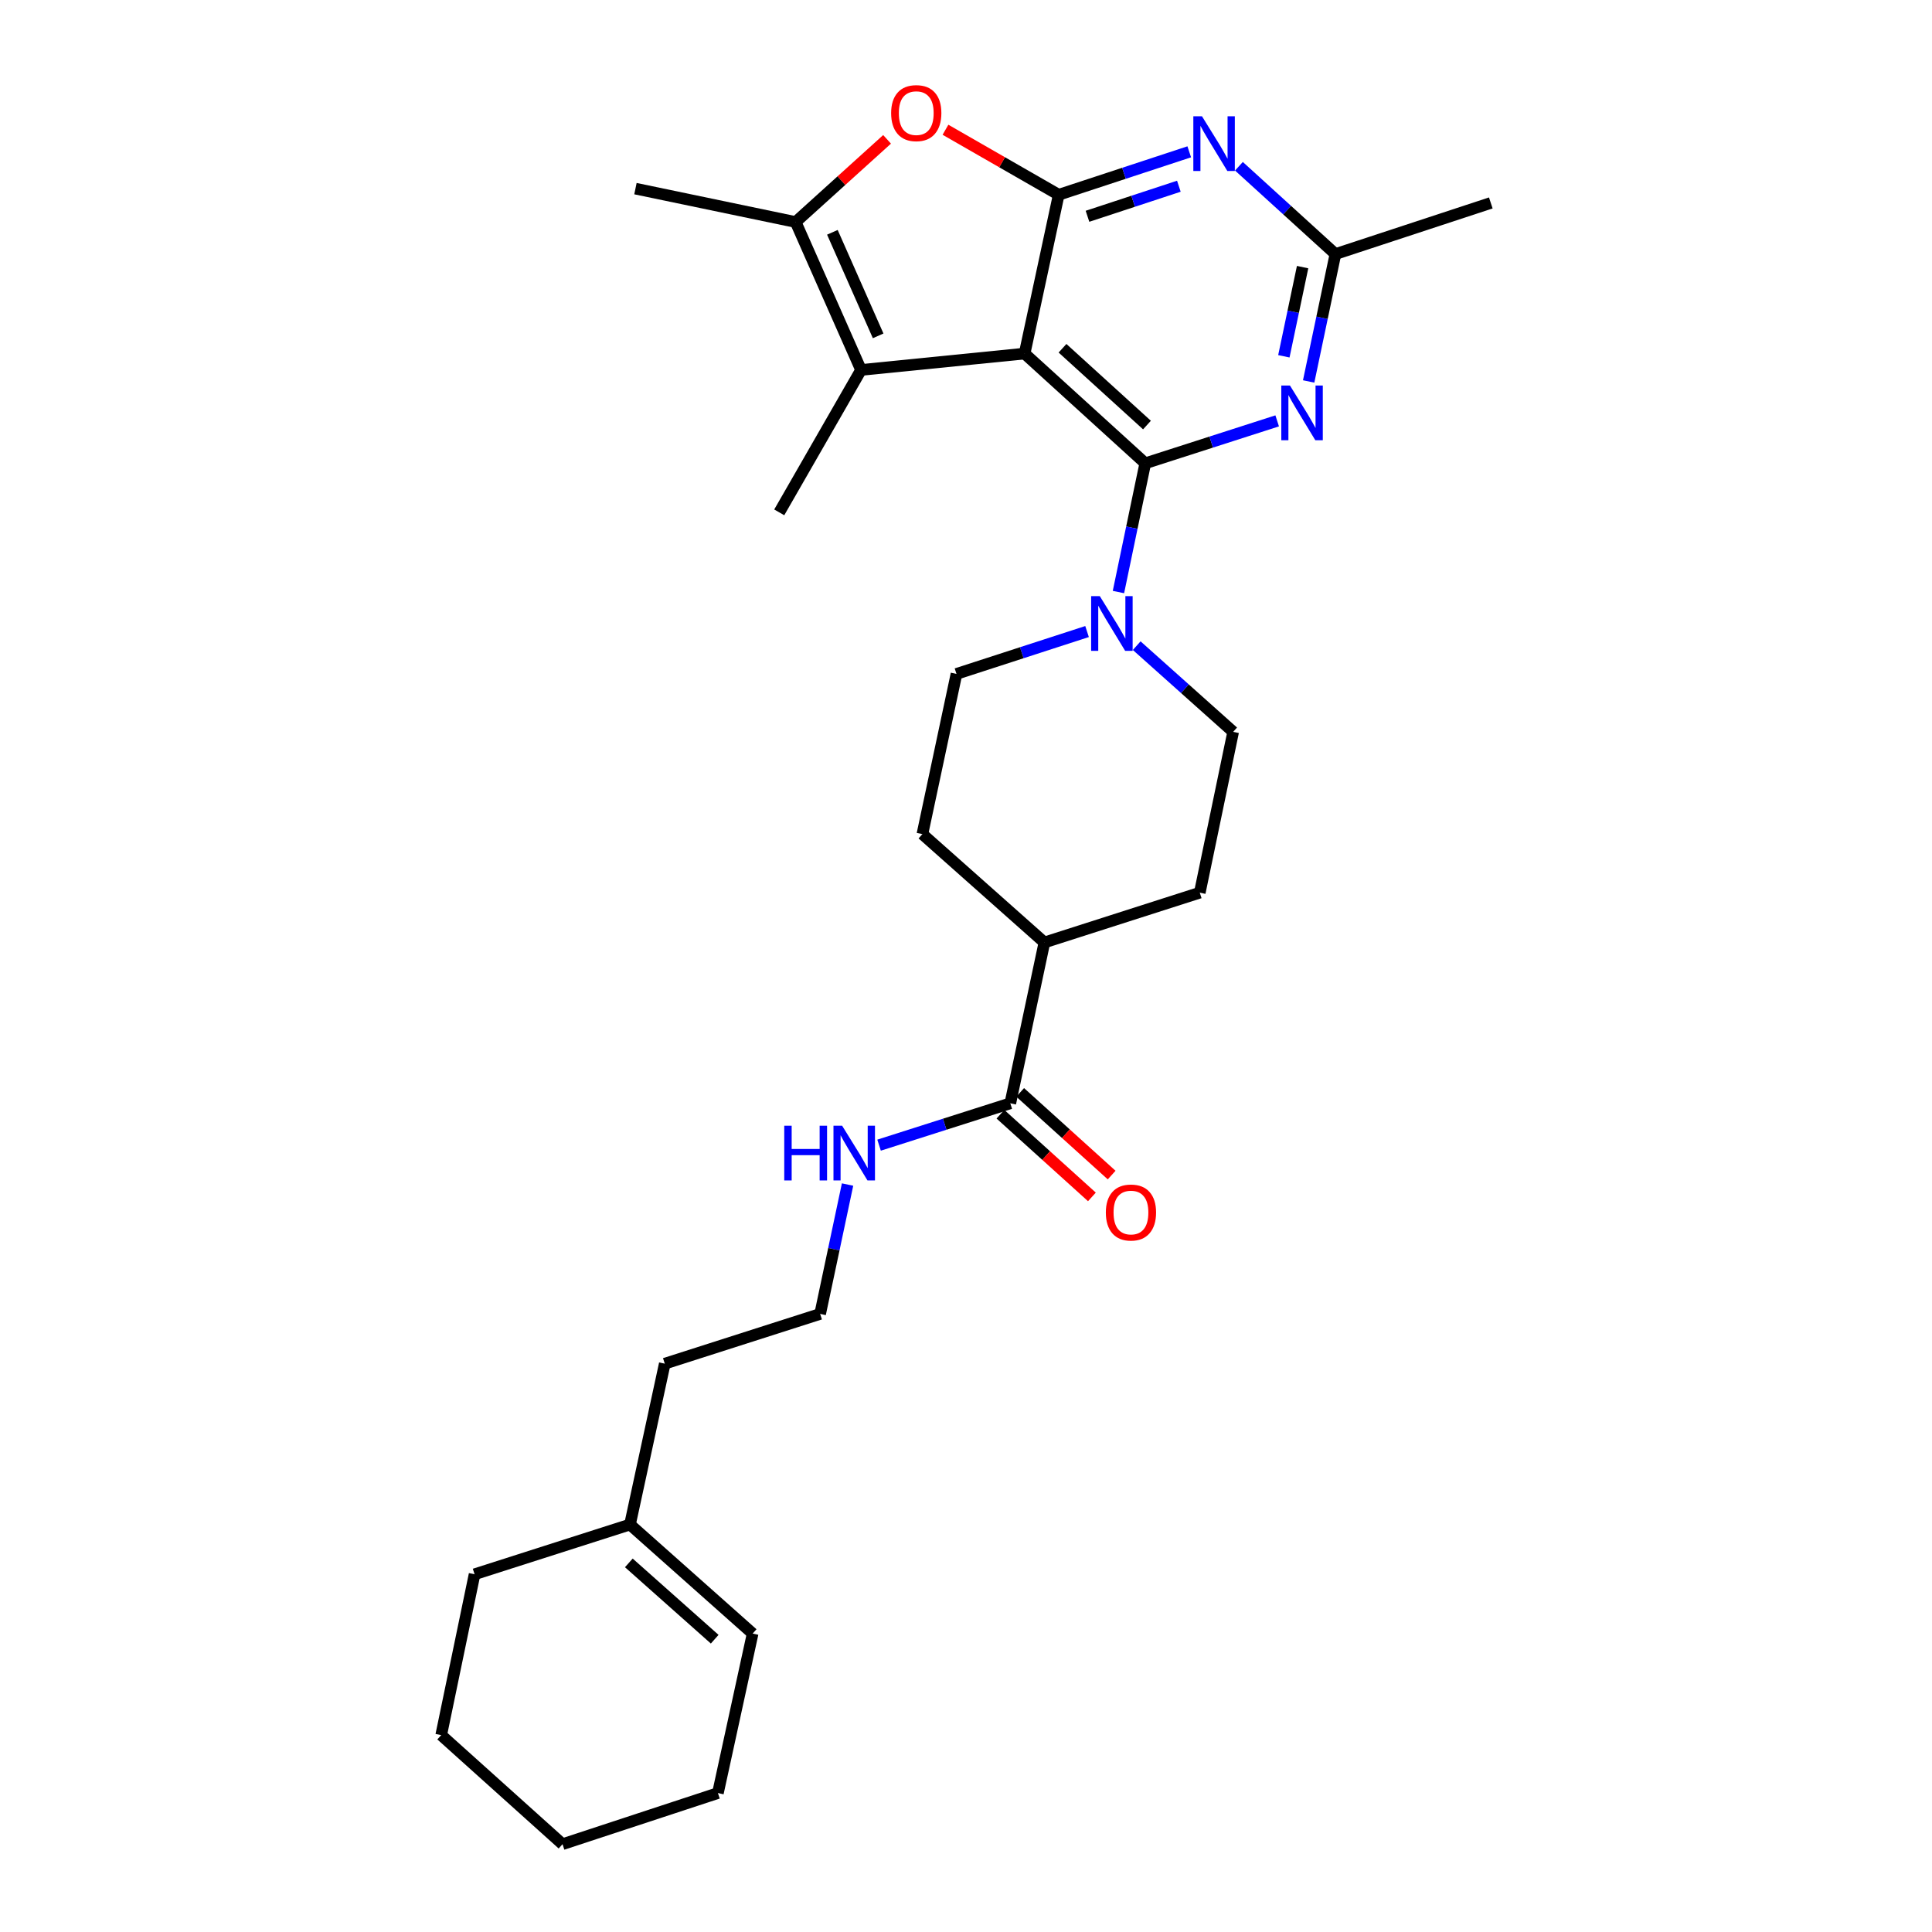 <?xml version='1.0' encoding='iso-8859-1'?>
<svg version='1.1' baseProfile='full'
              xmlns='http://www.w3.org/2000/svg'
                      xmlns:rdkit='http://www.rdkit.org/xml'
                      xmlns:xlink='http://www.w3.org/1999/xlink'
                  xml:space='preserve'
width='1000px' height='1000px' viewBox='0 0 1000 1000'>
<!-- END OF HEADER -->
<rect style='opacity:1.0;fill:#FFFFFF;stroke:none' width='1000' height='1000' x='0' y='0'> </rect>
<path class='bond-0' d='M 530.337,183.009 L 592.789,239.798' style='fill:none;fill-rule:evenodd;stroke:#000000;stroke-width:6px;stroke-linecap:butt;stroke-linejoin:miter;stroke-opacity:1' />
<path class='bond-0' d='M 549.955,180.255 L 593.671,220.007' style='fill:none;fill-rule:evenodd;stroke:#000000;stroke-width:6px;stroke-linecap:butt;stroke-linejoin:miter;stroke-opacity:1' />
<path class='bond-1' d='M 530.337,183.009 L 547.986,100.81' style='fill:none;fill-rule:evenodd;stroke:#000000;stroke-width:6px;stroke-linecap:butt;stroke-linejoin:miter;stroke-opacity:1' />
<path class='bond-2' d='M 530.337,183.009 L 445.674,191.482' style='fill:none;fill-rule:evenodd;stroke:#000000;stroke-width:6px;stroke-linecap:butt;stroke-linejoin:miter;stroke-opacity:1' />
<path class='bond-3' d='M 592.789,239.798 L 626.928,228.819' style='fill:none;fill-rule:evenodd;stroke:#000000;stroke-width:6px;stroke-linecap:butt;stroke-linejoin:miter;stroke-opacity:1' />
<path class='bond-3' d='M 626.928,228.819 L 661.067,217.841' style='fill:none;fill-rule:evenodd;stroke:#0000FF;stroke-width:6px;stroke-linecap:butt;stroke-linejoin:miter;stroke-opacity:1' />
<path class='bond-7' d='M 592.789,239.798 L 585.846,273.119' style='fill:none;fill-rule:evenodd;stroke:#000000;stroke-width:6px;stroke-linecap:butt;stroke-linejoin:miter;stroke-opacity:1' />
<path class='bond-7' d='M 585.846,273.119 L 578.904,306.439' style='fill:none;fill-rule:evenodd;stroke:#0000FF;stroke-width:6px;stroke-linecap:butt;stroke-linejoin:miter;stroke-opacity:1' />
<path class='bond-4' d='M 547.986,100.81 L 581.768,89.695' style='fill:none;fill-rule:evenodd;stroke:#000000;stroke-width:6px;stroke-linecap:butt;stroke-linejoin:miter;stroke-opacity:1' />
<path class='bond-4' d='M 581.768,89.695 L 615.551,78.58' style='fill:none;fill-rule:evenodd;stroke:#0000FF;stroke-width:6px;stroke-linecap:butt;stroke-linejoin:miter;stroke-opacity:1' />
<path class='bond-4' d='M 562.882,111.948 L 586.53,104.168' style='fill:none;fill-rule:evenodd;stroke:#000000;stroke-width:6px;stroke-linecap:butt;stroke-linejoin:miter;stroke-opacity:1' />
<path class='bond-4' d='M 586.53,104.168 L 610.178,96.387' style='fill:none;fill-rule:evenodd;stroke:#0000FF;stroke-width:6px;stroke-linecap:butt;stroke-linejoin:miter;stroke-opacity:1' />
<path class='bond-5' d='M 547.986,100.81 L 518.681,83.983' style='fill:none;fill-rule:evenodd;stroke:#000000;stroke-width:6px;stroke-linecap:butt;stroke-linejoin:miter;stroke-opacity:1' />
<path class='bond-5' d='M 518.681,83.983 L 489.376,67.156' style='fill:none;fill-rule:evenodd;stroke:#FF0000;stroke-width:6px;stroke-linecap:butt;stroke-linejoin:miter;stroke-opacity:1' />
<path class='bond-6' d='M 445.674,191.482 L 411.825,114.92' style='fill:none;fill-rule:evenodd;stroke:#000000;stroke-width:6px;stroke-linecap:butt;stroke-linejoin:miter;stroke-opacity:1' />
<path class='bond-6' d='M 454.532,173.837 L 430.837,120.244' style='fill:none;fill-rule:evenodd;stroke:#000000;stroke-width:6px;stroke-linecap:butt;stroke-linejoin:miter;stroke-opacity:1' />
<path class='bond-19' d='M 445.674,191.482 L 403.335,265.2' style='fill:none;fill-rule:evenodd;stroke:#000000;stroke-width:6px;stroke-linecap:butt;stroke-linejoin:miter;stroke-opacity:1' />
<path class='bond-29' d='M 677.356,197.442 L 684.285,164.472' style='fill:none;fill-rule:evenodd;stroke:#0000FF;stroke-width:6px;stroke-linecap:butt;stroke-linejoin:miter;stroke-opacity:1' />
<path class='bond-29' d='M 684.285,164.472 L 691.214,131.502' style='fill:none;fill-rule:evenodd;stroke:#000000;stroke-width:6px;stroke-linecap:butt;stroke-linejoin:miter;stroke-opacity:1' />
<path class='bond-29' d='M 664.524,184.417 L 669.375,161.338' style='fill:none;fill-rule:evenodd;stroke:#0000FF;stroke-width:6px;stroke-linecap:butt;stroke-linejoin:miter;stroke-opacity:1' />
<path class='bond-29' d='M 669.375,161.338 L 674.225,138.259' style='fill:none;fill-rule:evenodd;stroke:#000000;stroke-width:6px;stroke-linecap:butt;stroke-linejoin:miter;stroke-opacity:1' />
<path class='bond-8' d='M 641.27,86.055 L 666.242,108.778' style='fill:none;fill-rule:evenodd;stroke:#0000FF;stroke-width:6px;stroke-linecap:butt;stroke-linejoin:miter;stroke-opacity:1' />
<path class='bond-8' d='M 666.242,108.778 L 691.214,131.502' style='fill:none;fill-rule:evenodd;stroke:#000000;stroke-width:6px;stroke-linecap:butt;stroke-linejoin:miter;stroke-opacity:1' />
<path class='bond-28' d='M 459.147,72.128 L 435.486,93.524' style='fill:none;fill-rule:evenodd;stroke:#FF0000;stroke-width:6px;stroke-linecap:butt;stroke-linejoin:miter;stroke-opacity:1' />
<path class='bond-28' d='M 435.486,93.524 L 411.825,114.92' style='fill:none;fill-rule:evenodd;stroke:#000000;stroke-width:6px;stroke-linecap:butt;stroke-linejoin:miter;stroke-opacity:1' />
<path class='bond-20' d='M 411.825,114.92 L 328.906,97.636' style='fill:none;fill-rule:evenodd;stroke:#000000;stroke-width:6px;stroke-linecap:butt;stroke-linejoin:miter;stroke-opacity:1' />
<path class='bond-10' d='M 562.658,326.887 L 528.866,337.85' style='fill:none;fill-rule:evenodd;stroke:#0000FF;stroke-width:6px;stroke-linecap:butt;stroke-linejoin:miter;stroke-opacity:1' />
<path class='bond-10' d='M 528.866,337.85 L 495.074,348.813' style='fill:none;fill-rule:evenodd;stroke:#000000;stroke-width:6px;stroke-linecap:butt;stroke-linejoin:miter;stroke-opacity:1' />
<path class='bond-11' d='M 588.357,334.193 L 613.321,356.498' style='fill:none;fill-rule:evenodd;stroke:#0000FF;stroke-width:6px;stroke-linecap:butt;stroke-linejoin:miter;stroke-opacity:1' />
<path class='bond-11' d='M 613.321,356.498 L 638.286,378.803' style='fill:none;fill-rule:evenodd;stroke:#000000;stroke-width:6px;stroke-linecap:butt;stroke-linejoin:miter;stroke-opacity:1' />
<path class='bond-22' d='M 691.214,131.502 L 771.636,105.042' style='fill:none;fill-rule:evenodd;stroke:#000000;stroke-width:6px;stroke-linecap:butt;stroke-linejoin:miter;stroke-opacity:1' />
<path class='bond-9' d='M 522.93,571.067 L 540.579,487.818' style='fill:none;fill-rule:evenodd;stroke:#000000;stroke-width:6px;stroke-linecap:butt;stroke-linejoin:miter;stroke-opacity:1' />
<path class='bond-14' d='M 517.822,576.718 L 541.496,598.117' style='fill:none;fill-rule:evenodd;stroke:#000000;stroke-width:6px;stroke-linecap:butt;stroke-linejoin:miter;stroke-opacity:1' />
<path class='bond-14' d='M 541.496,598.117 L 565.169,619.516' style='fill:none;fill-rule:evenodd;stroke:#FF0000;stroke-width:6px;stroke-linecap:butt;stroke-linejoin:miter;stroke-opacity:1' />
<path class='bond-14' d='M 528.039,565.415 L 551.712,586.814' style='fill:none;fill-rule:evenodd;stroke:#000000;stroke-width:6px;stroke-linecap:butt;stroke-linejoin:miter;stroke-opacity:1' />
<path class='bond-14' d='M 551.712,586.814 L 575.386,608.213' style='fill:none;fill-rule:evenodd;stroke:#FF0000;stroke-width:6px;stroke-linecap:butt;stroke-linejoin:miter;stroke-opacity:1' />
<path class='bond-15' d='M 522.93,571.067 L 488.968,581.899' style='fill:none;fill-rule:evenodd;stroke:#000000;stroke-width:6px;stroke-linecap:butt;stroke-linejoin:miter;stroke-opacity:1' />
<path class='bond-15' d='M 488.968,581.899 L 455.005,592.732' style='fill:none;fill-rule:evenodd;stroke:#0000FF;stroke-width:6px;stroke-linecap:butt;stroke-linejoin:miter;stroke-opacity:1' />
<path class='bond-17' d='M 495.074,348.813 L 477.433,431.732' style='fill:none;fill-rule:evenodd;stroke:#000000;stroke-width:6px;stroke-linecap:butt;stroke-linejoin:miter;stroke-opacity:1' />
<path class='bond-16' d='M 638.286,378.803 L 621.001,462.052' style='fill:none;fill-rule:evenodd;stroke:#000000;stroke-width:6px;stroke-linecap:butt;stroke-linejoin:miter;stroke-opacity:1' />
<path class='bond-12' d='M 540.579,487.818 L 621.001,462.052' style='fill:none;fill-rule:evenodd;stroke:#000000;stroke-width:6px;stroke-linecap:butt;stroke-linejoin:miter;stroke-opacity:1' />
<path class='bond-30' d='M 540.579,487.818 L 477.433,431.732' style='fill:none;fill-rule:evenodd;stroke:#000000;stroke-width:6px;stroke-linecap:butt;stroke-linejoin:miter;stroke-opacity:1' />
<path class='bond-13' d='M 326.079,789.097 L 344.083,705.831' style='fill:none;fill-rule:evenodd;stroke:#000000;stroke-width:6px;stroke-linecap:butt;stroke-linejoin:miter;stroke-opacity:1' />
<path class='bond-18' d='M 326.079,789.097 L 389.571,845.53' style='fill:none;fill-rule:evenodd;stroke:#000000;stroke-width:6px;stroke-linecap:butt;stroke-linejoin:miter;stroke-opacity:1' />
<path class='bond-18' d='M 325.481,808.95 L 369.926,848.453' style='fill:none;fill-rule:evenodd;stroke:#000000;stroke-width:6px;stroke-linecap:butt;stroke-linejoin:miter;stroke-opacity:1' />
<path class='bond-24' d='M 326.079,789.097 L 245.64,814.838' style='fill:none;fill-rule:evenodd;stroke:#000000;stroke-width:6px;stroke-linecap:butt;stroke-linejoin:miter;stroke-opacity:1' />
<path class='bond-21' d='M 438.693,613.121 L 431.599,646.601' style='fill:none;fill-rule:evenodd;stroke:#0000FF;stroke-width:6px;stroke-linecap:butt;stroke-linejoin:miter;stroke-opacity:1' />
<path class='bond-21' d='M 431.599,646.601 L 424.505,680.082' style='fill:none;fill-rule:evenodd;stroke:#000000;stroke-width:6px;stroke-linecap:butt;stroke-linejoin:miter;stroke-opacity:1' />
<path class='bond-25' d='M 389.571,845.53 L 371.593,928.085' style='fill:none;fill-rule:evenodd;stroke:#000000;stroke-width:6px;stroke-linecap:butt;stroke-linejoin:miter;stroke-opacity:1' />
<path class='bond-23' d='M 424.505,680.082 L 344.083,705.831' style='fill:none;fill-rule:evenodd;stroke:#000000;stroke-width:6px;stroke-linecap:butt;stroke-linejoin:miter;stroke-opacity:1' />
<path class='bond-26' d='M 245.64,814.838 L 228.364,898.095' style='fill:none;fill-rule:evenodd;stroke:#000000;stroke-width:6px;stroke-linecap:butt;stroke-linejoin:miter;stroke-opacity:1' />
<path class='bond-31' d='M 371.593,928.085 L 291.171,954.545' style='fill:none;fill-rule:evenodd;stroke:#000000;stroke-width:6px;stroke-linecap:butt;stroke-linejoin:miter;stroke-opacity:1' />
<path class='bond-27' d='M 228.364,898.095 L 291.171,954.545' style='fill:none;fill-rule:evenodd;stroke:#000000;stroke-width:6px;stroke-linecap:butt;stroke-linejoin:miter;stroke-opacity:1' />
<path  class='atom-4' d='M 667.678 199.542
L 676.958 214.542
Q 677.878 216.022, 679.358 218.702
Q 680.838 221.382, 680.918 221.542
L 680.918 199.542
L 684.678 199.542
L 684.678 227.862
L 680.798 227.862
L 670.838 211.462
Q 669.678 209.542, 668.438 207.342
Q 667.238 205.142, 666.878 204.462
L 666.878 227.862
L 663.198 227.862
L 663.198 199.542
L 667.678 199.542
' fill='#0000FF'/>
<path  class='atom-5' d='M 622.147 60.19
L 631.427 75.19
Q 632.347 76.67, 633.827 79.35
Q 635.307 82.03, 635.387 82.19
L 635.387 60.19
L 639.147 60.19
L 639.147 88.51
L 635.267 88.51
L 625.307 72.11
Q 624.147 70.19, 622.907 67.99
Q 621.707 65.79, 621.347 65.11
L 621.347 88.51
L 617.667 88.51
L 617.667 60.19
L 622.147 60.19
' fill='#0000FF'/>
<path  class='atom-6' d='M 461.251 58.55
Q 461.251 51.75, 464.611 47.95
Q 467.971 44.15, 474.251 44.15
Q 480.531 44.15, 483.891 47.95
Q 487.251 51.75, 487.251 58.55
Q 487.251 65.43, 483.851 69.35
Q 480.451 73.23, 474.251 73.23
Q 468.011 73.23, 464.611 69.35
Q 461.251 65.47, 461.251 58.55
M 474.251 70.03
Q 478.571 70.03, 480.891 67.15
Q 483.251 64.23, 483.251 58.55
Q 483.251 52.99, 480.891 50.19
Q 478.571 47.35, 474.251 47.35
Q 469.931 47.35, 467.571 50.15
Q 465.251 52.95, 465.251 58.55
Q 465.251 64.27, 467.571 67.15
Q 469.931 70.03, 474.251 70.03
' fill='#FF0000'/>
<path  class='atom-8' d='M 569.252 308.557
L 578.532 323.557
Q 579.452 325.037, 580.932 327.717
Q 582.412 330.397, 582.492 330.557
L 582.492 308.557
L 586.252 308.557
L 586.252 336.877
L 582.372 336.877
L 572.412 320.477
Q 571.252 318.557, 570.012 316.357
Q 568.812 314.157, 568.452 313.477
L 568.452 336.877
L 564.772 336.877
L 564.772 308.557
L 569.252 308.557
' fill='#0000FF'/>
<path  class='atom-15' d='M 572.382 627.597
Q 572.382 620.797, 575.742 616.997
Q 579.102 613.197, 585.382 613.197
Q 591.662 613.197, 595.022 616.997
Q 598.382 620.797, 598.382 627.597
Q 598.382 634.477, 594.982 638.397
Q 591.582 642.277, 585.382 642.277
Q 579.142 642.277, 575.742 638.397
Q 572.382 634.517, 572.382 627.597
M 585.382 639.077
Q 589.702 639.077, 592.022 636.197
Q 594.382 633.277, 594.382 627.597
Q 594.382 622.037, 592.022 619.237
Q 589.702 616.397, 585.382 616.397
Q 581.062 616.397, 578.702 619.197
Q 576.382 621.997, 576.382 627.597
Q 576.382 633.317, 578.702 636.197
Q 581.062 639.077, 585.382 639.077
' fill='#FF0000'/>
<path  class='atom-16' d='M 405.925 582.673
L 409.765 582.673
L 409.765 594.713
L 424.245 594.713
L 424.245 582.673
L 428.085 582.673
L 428.085 610.993
L 424.245 610.993
L 424.245 597.913
L 409.765 597.913
L 409.765 610.993
L 405.925 610.993
L 405.925 582.673
' fill='#0000FF'/>
<path  class='atom-16' d='M 435.885 582.673
L 445.165 597.673
Q 446.085 599.153, 447.565 601.833
Q 449.045 604.513, 449.125 604.673
L 449.125 582.673
L 452.885 582.673
L 452.885 610.993
L 449.005 610.993
L 439.045 594.593
Q 437.885 592.673, 436.645 590.473
Q 435.445 588.273, 435.085 587.593
L 435.085 610.993
L 431.405 610.993
L 431.405 582.673
L 435.885 582.673
' fill='#0000FF'/>
</svg>
